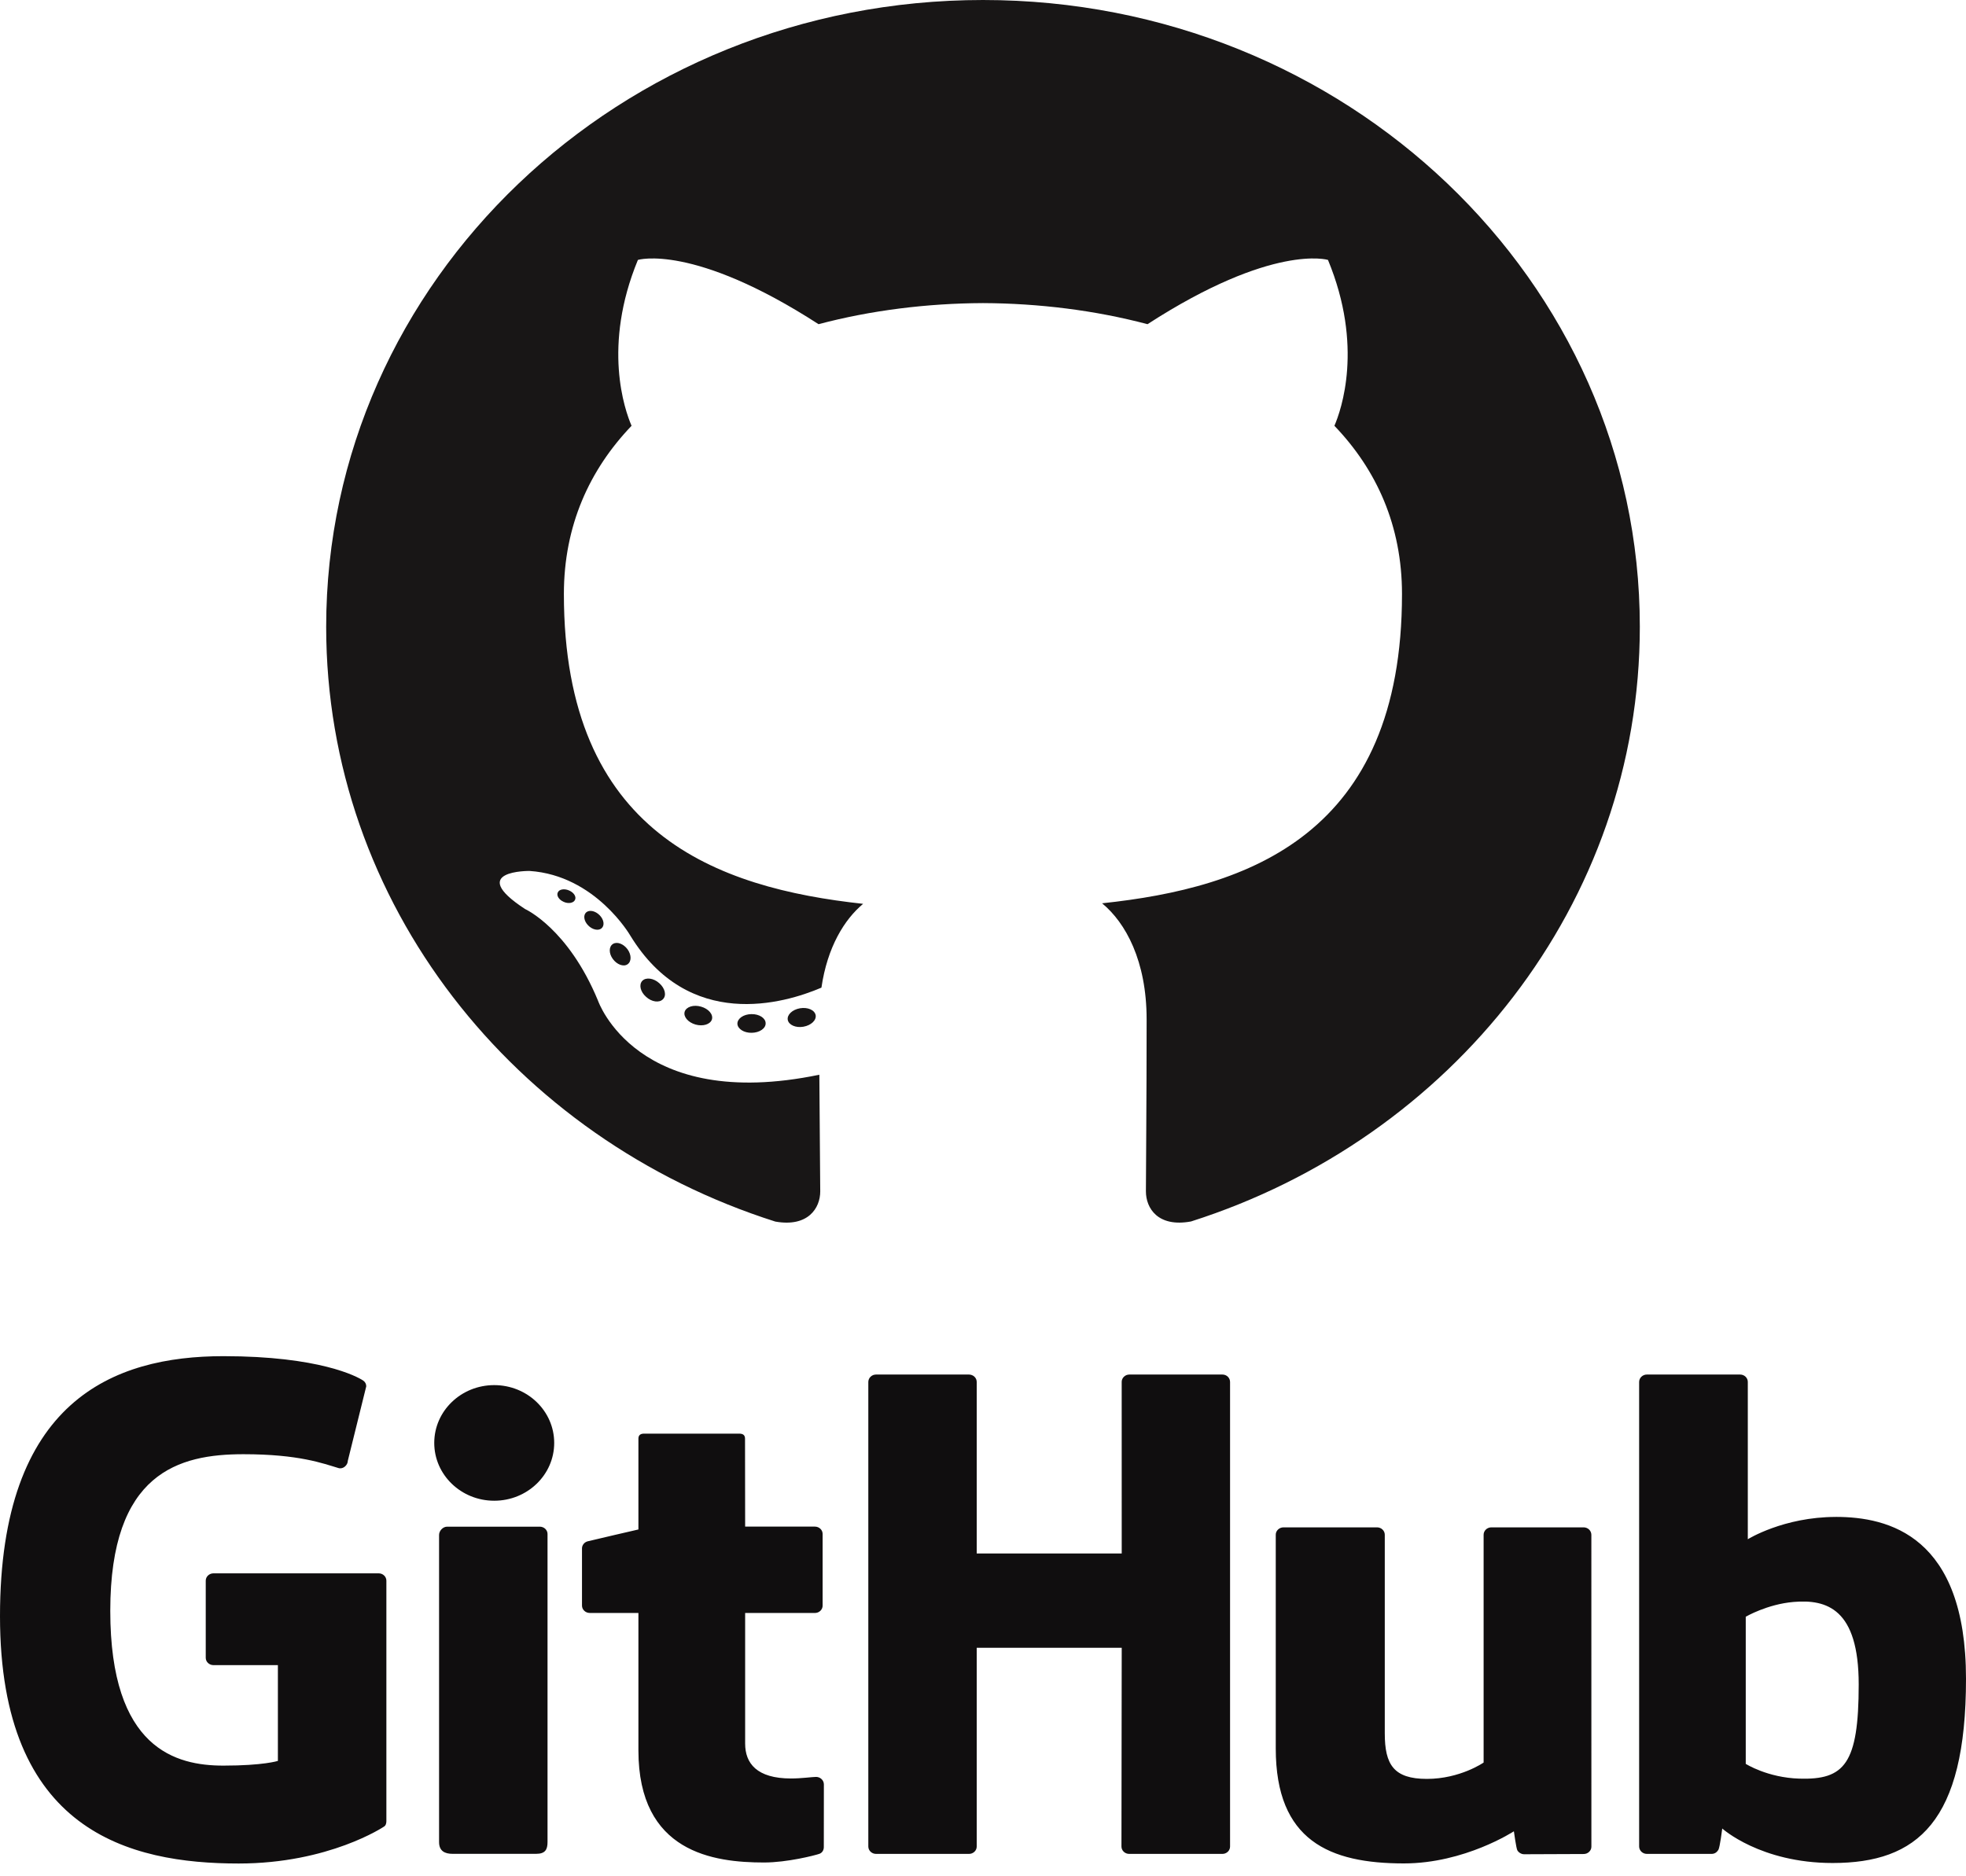 <svg width="66" height="63" viewBox="0 0 66 63" fill="none" xmlns="http://www.w3.org/2000/svg">
<path fill-rule="evenodd" clip-rule="evenodd" d="M33 0C20.824 0 10.95 9.422 10.95 21.046C10.95 30.345 17.268 38.234 26.029 41.017C27.131 41.212 27.536 40.56 27.536 40.004C27.536 39.503 27.515 37.844 27.506 36.086C21.371 37.359 20.077 33.603 20.077 33.603C19.074 31.17 17.628 30.523 17.628 30.523C15.628 29.217 17.779 29.244 17.779 29.244C19.993 29.392 21.159 31.413 21.159 31.413C23.126 34.63 26.318 33.7 27.576 33.162C27.774 31.802 28.345 30.873 28.976 30.348C24.078 29.816 18.93 28.011 18.93 19.946C18.93 17.648 19.791 15.771 21.202 14.297C20.973 13.767 20.218 11.626 21.415 8.727C21.415 8.727 23.267 8.162 27.479 10.885C29.239 10.419 31.125 10.185 32.999 10.177C34.873 10.185 36.761 10.419 38.523 10.885C42.731 8.162 44.581 8.727 44.581 8.727C45.781 11.626 45.026 13.767 44.797 14.297C46.211 15.771 47.066 17.648 47.066 19.947C47.066 28.03 41.908 29.81 36.998 30.33C37.789 30.983 38.493 32.264 38.493 34.228C38.493 37.044 38.469 39.31 38.469 40.003C38.469 40.562 38.866 41.219 39.983 41.013C48.74 38.226 55.05 30.34 55.05 21.044C55.051 9.423 45.178 0 33 0Z" fill="#181616"/>
<path d="M19.302 30.217C19.253 30.322 19.08 30.353 18.924 30.282C18.763 30.212 18.674 30.07 18.726 29.965C18.772 29.858 18.945 29.828 19.106 29.9C19.266 29.969 19.357 30.112 19.302 30.217ZM20.195 31.169C20.09 31.262 19.884 31.218 19.744 31.071C19.6 30.924 19.573 30.728 19.68 30.634C19.788 30.541 19.987 30.584 20.131 30.731C20.276 30.88 20.304 31.074 20.195 31.169L20.195 31.169ZM21.064 32.38C20.929 32.47 20.708 32.386 20.572 32.198C20.436 32.012 20.436 31.788 20.574 31.697C20.711 31.607 20.929 31.688 21.067 31.874C21.203 32.064 21.203 32.289 21.064 32.38ZM22.255 33.551C22.134 33.679 21.877 33.644 21.689 33.471C21.496 33.301 21.442 33.06 21.563 32.933C21.686 32.806 21.945 32.842 22.134 33.014C22.326 33.183 22.384 33.425 22.255 33.551ZM23.899 34.231C23.845 34.396 23.598 34.471 23.348 34.401C23.098 34.329 22.935 34.136 22.985 33.97C23.037 33.804 23.287 33.726 23.538 33.801C23.787 33.872 23.951 34.063 23.899 34.231ZM25.703 34.357C25.71 34.53 25.498 34.675 25.235 34.678C24.972 34.684 24.759 34.543 24.755 34.372C24.755 34.197 24.963 34.054 25.226 34.051C25.488 34.046 25.703 34.185 25.703 34.357ZM27.382 34.085C27.413 34.254 27.232 34.428 26.971 34.474C26.715 34.52 26.479 34.415 26.446 34.246C26.415 34.073 26.599 33.9 26.855 33.855C27.116 33.811 27.349 33.913 27.382 34.085Z" fill="#181616"/>
<path d="M12.712 52.828H7.166C7.098 52.828 7.032 52.854 6.983 52.9C6.934 52.946 6.907 53.009 6.907 53.075V55.663C6.907 55.729 6.934 55.792 6.983 55.838C7.032 55.884 7.098 55.91 7.166 55.91H9.329V59.126C9.329 59.126 8.844 59.284 7.5 59.284C5.916 59.284 3.702 58.732 3.702 54.086C3.702 49.44 6.007 48.828 8.172 48.828C10.045 48.828 10.851 49.142 11.366 49.294C11.526 49.34 11.676 49.187 11.676 49.051L12.295 46.55C12.296 46.513 12.287 46.475 12.27 46.442C12.253 46.408 12.227 46.379 12.195 46.357C11.986 46.215 10.714 45.536 7.501 45.536C3.798 45.536 0 47.039 0 54.267C0 61.495 4.348 62.571 8.013 62.571C11.047 62.571 12.887 61.334 12.887 61.334C12.963 61.294 12.971 61.193 12.971 61.146V53.074C12.971 53.009 12.944 52.946 12.895 52.9C12.847 52.853 12.781 52.828 12.712 52.828ZM41.037 46.153H37.914C37.88 46.153 37.846 46.16 37.814 46.172C37.783 46.185 37.755 46.203 37.73 46.227C37.706 46.25 37.688 46.277 37.675 46.307C37.662 46.337 37.655 46.37 37.656 46.402L37.657 52.162H32.789V46.402C32.789 46.37 32.782 46.337 32.77 46.307C32.757 46.277 32.738 46.25 32.714 46.227C32.69 46.204 32.662 46.185 32.63 46.173C32.599 46.16 32.565 46.154 32.531 46.153H29.409C29.375 46.153 29.341 46.16 29.309 46.172C29.278 46.185 29.249 46.203 29.225 46.227C29.201 46.25 29.183 46.277 29.17 46.307C29.157 46.337 29.15 46.37 29.15 46.402V62C29.15 62.137 29.267 62.248 29.409 62.248H32.531C32.565 62.248 32.599 62.242 32.63 62.229C32.662 62.216 32.69 62.198 32.714 62.175C32.738 62.152 32.757 62.124 32.77 62.094C32.783 62.064 32.789 62.032 32.789 61.999V55.328H37.657L37.648 61.999C37.648 62.137 37.764 62.248 37.907 62.248H41.037C41.071 62.248 41.105 62.242 41.136 62.229C41.167 62.216 41.196 62.198 41.22 62.175C41.244 62.152 41.263 62.124 41.275 62.094C41.288 62.064 41.295 62.032 41.294 61.999V46.402C41.294 46.264 41.18 46.153 41.037 46.153ZM16.591 46.508C15.48 46.508 14.578 47.375 14.578 48.449C14.578 49.521 15.48 50.39 16.591 50.39C17.704 50.39 18.605 49.521 18.605 48.449C18.605 47.375 17.703 46.508 16.591 46.508ZM18.123 51.261H15.011C14.867 51.261 14.74 51.401 14.74 51.538V61.853C14.74 62.156 14.938 62.246 15.194 62.246H17.998C18.306 62.246 18.381 62.102 18.381 61.848V58.709V51.51C18.382 51.477 18.375 51.445 18.362 51.415C18.349 51.385 18.33 51.358 18.306 51.334C18.282 51.312 18.254 51.293 18.223 51.281C18.191 51.268 18.157 51.261 18.123 51.261ZM53.163 51.284H50.063C50.029 51.284 49.996 51.291 49.964 51.304C49.933 51.316 49.904 51.335 49.881 51.358C49.857 51.381 49.838 51.409 49.825 51.439C49.812 51.469 49.806 51.501 49.806 51.533V59.181C49.806 59.181 49.018 59.73 47.901 59.73C46.785 59.73 46.488 59.247 46.488 58.203V51.533C46.488 51.501 46.482 51.469 46.469 51.439C46.456 51.408 46.437 51.381 46.413 51.358C46.39 51.335 46.361 51.316 46.33 51.304C46.298 51.291 46.265 51.284 46.23 51.284H43.086C43.017 51.285 42.951 51.311 42.903 51.358C42.854 51.405 42.827 51.468 42.828 51.533V58.707C42.828 61.809 44.639 62.568 47.13 62.568C49.174 62.568 50.822 61.489 50.822 61.489C50.822 61.489 50.9 62.058 50.937 62.125C50.973 62.193 51.065 62.26 51.165 62.26L53.165 62.252C53.199 62.252 53.233 62.245 53.265 62.233C53.296 62.22 53.325 62.202 53.349 62.178C53.373 62.155 53.392 62.128 53.405 62.098C53.418 62.068 53.425 62.035 53.424 62.002L53.423 51.532C53.422 51.466 53.395 51.404 53.347 51.357C53.298 51.31 53.232 51.284 53.164 51.284L53.163 51.284ZM61.632 50.934C59.872 50.934 58.675 51.683 58.675 51.683V46.402C58.675 46.369 58.669 46.337 58.656 46.307C58.643 46.277 58.624 46.249 58.6 46.226C58.576 46.203 58.548 46.185 58.517 46.172C58.485 46.16 58.452 46.153 58.417 46.153H55.286C55.252 46.153 55.218 46.159 55.187 46.172C55.156 46.184 55.127 46.203 55.103 46.226C55.079 46.249 55.06 46.276 55.047 46.306C55.034 46.337 55.027 46.369 55.027 46.402V61.999C55.027 62.032 55.034 62.064 55.047 62.094C55.06 62.124 55.079 62.152 55.103 62.175C55.127 62.198 55.156 62.216 55.187 62.229C55.218 62.241 55.252 62.248 55.286 62.248H57.459C57.558 62.248 57.631 62.2 57.686 62.115C57.739 62.031 57.817 61.396 57.817 61.396C57.817 61.396 59.097 62.554 61.522 62.554C64.367 62.554 66 61.176 66 56.369C66 51.562 63.393 50.933 61.632 50.933L61.632 50.934ZM60.409 59.721C59.335 59.69 58.606 59.225 58.606 59.225V54.285C58.606 54.285 59.325 53.865 60.207 53.789C61.323 53.693 62.398 54.015 62.398 56.556C62.398 59.236 61.914 59.765 60.41 59.721L60.409 59.721ZM27.4 59.663C27.264 59.663 26.915 59.716 26.555 59.716C25.405 59.716 25.015 59.206 25.015 58.545V54.159H27.357C27.391 54.159 27.425 54.152 27.457 54.14C27.488 54.127 27.517 54.109 27.541 54.086C27.565 54.062 27.584 54.035 27.597 54.005C27.61 53.974 27.617 53.942 27.616 53.909V51.507C27.616 51.475 27.61 51.442 27.597 51.412C27.584 51.382 27.565 51.355 27.541 51.332C27.517 51.309 27.488 51.29 27.457 51.278C27.425 51.265 27.391 51.259 27.357 51.259H25.015L25.011 48.306C25.011 48.193 24.951 48.137 24.815 48.137H21.622C21.499 48.137 21.432 48.19 21.432 48.303V51.355C21.432 51.355 19.832 51.724 19.724 51.754C19.671 51.769 19.623 51.8 19.59 51.843C19.556 51.886 19.538 51.938 19.538 51.991V53.909C19.538 53.941 19.544 53.974 19.557 54.004C19.57 54.034 19.589 54.061 19.613 54.084C19.637 54.107 19.665 54.126 19.696 54.138C19.728 54.151 19.761 54.158 19.795 54.158H21.432V58.772C21.432 62.2 23.951 62.537 25.651 62.537C26.427 62.537 27.356 62.299 27.509 62.245C27.603 62.212 27.656 62.12 27.656 62.021L27.658 59.911C27.657 59.846 27.63 59.783 27.581 59.737C27.533 59.691 27.468 59.664 27.399 59.663L27.4 59.663Z" fill="#100E0F"/>
</svg>
